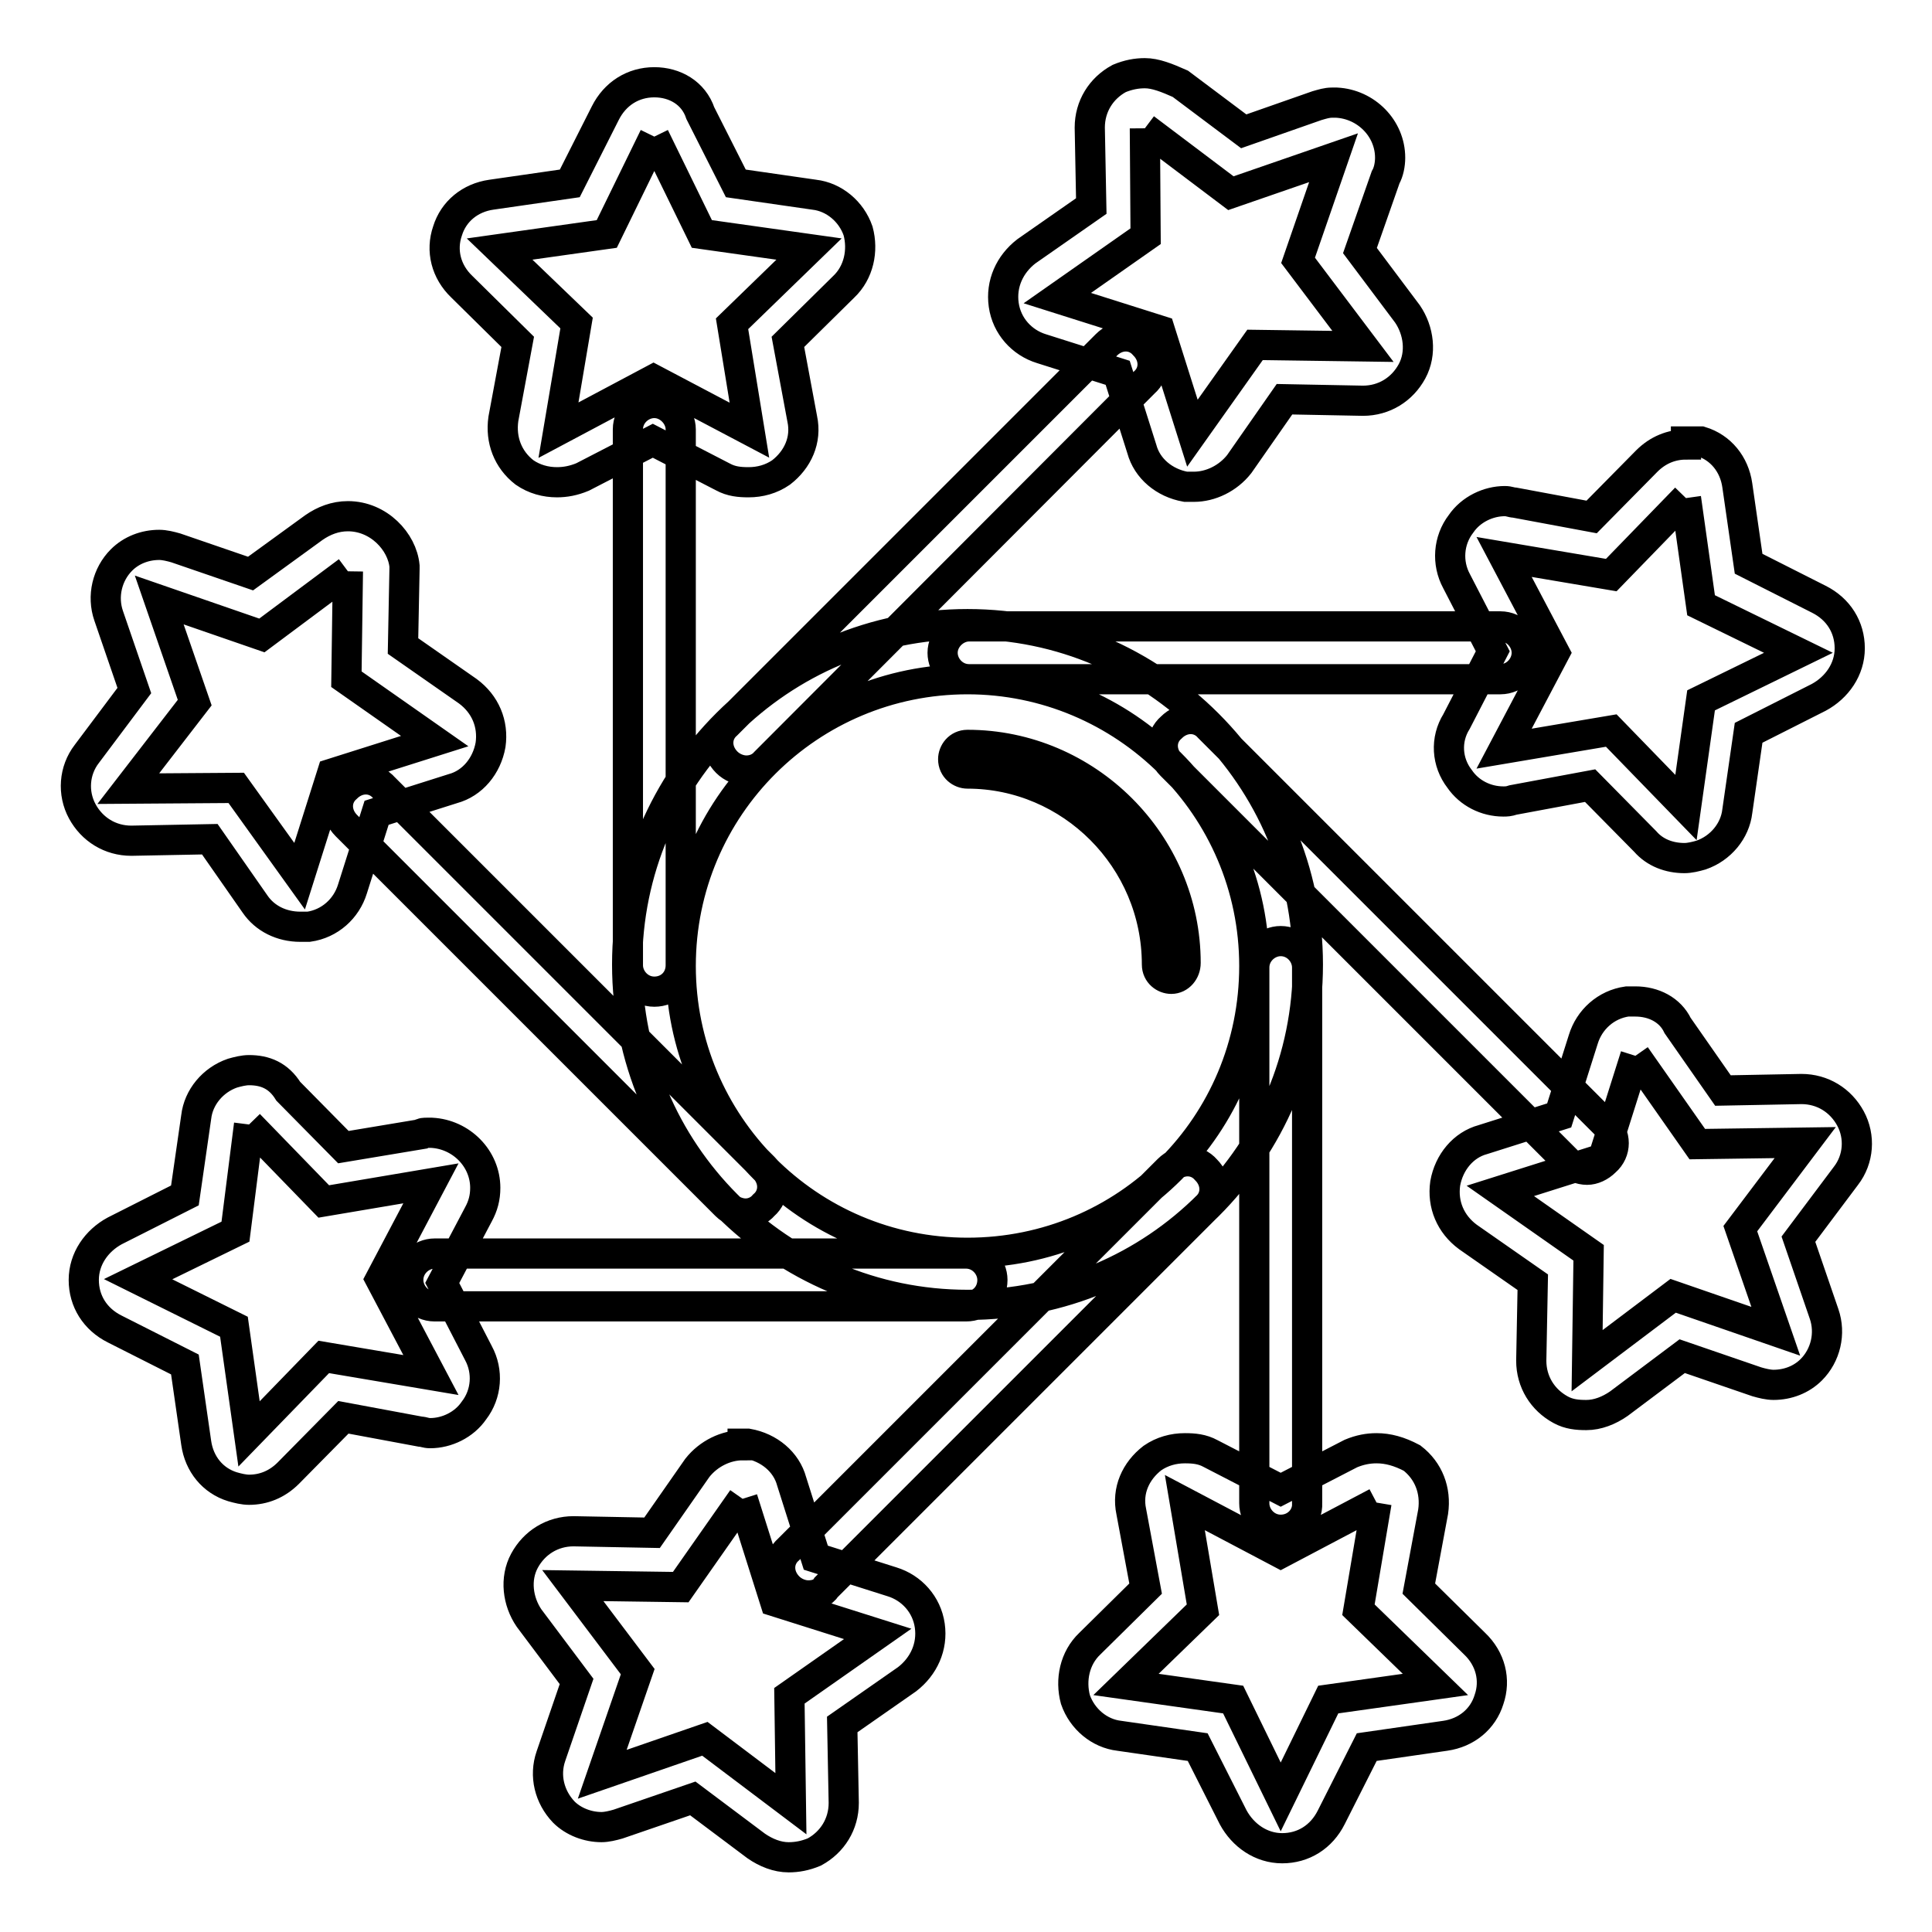 <?xml version="1.0" encoding="utf-8"?>
<!-- Svg Vector Icons : http://www.onlinewebfonts.com/icon -->
<!DOCTYPE svg PUBLIC "-//W3C//DTD SVG 1.1//EN" "http://www.w3.org/Graphics/SVG/1.1/DTD/svg11.dtd">
<svg version="1.1" xmlns="http://www.w3.org/2000/svg" xmlns:xlink="http://www.w3.org/1999/xlink" x="0px" y="0px" viewBox="0 0 256 256" enable-background="new 0 0 256 256" xml:space="preserve">
<g> <path stroke-width="4" fill-opacity="0" stroke="#000000"  d="M86.7,131.4c-2,0-3.5-1.7-3.5-3.5v-71c0-2,1.7-3.5,3.5-3.5c1.9,0,3.5,1.7,3.5,3.5v71 C90.2,129.9,88.7,131.4,86.7,131.4L86.7,131.4z M86.7,18.1L93,31l14.2,2l-10.2,9.9L99.3,57l-12.7-6.7L74,57l2.4-14.2L66.2,33 l14.2-2L86.7,18.1 M86.7,10.9c-2.8,0-5.2,1.5-6.5,4.1l-4.7,9.3l-10.4,1.5c-2.8,0.4-5,2.2-5.8,4.8c-0.9,2.6-0.2,5.4,1.9,7.4l7.4,7.3 l-1.9,10.2c-0.4,2.8,0.6,5.4,2.8,7.1c1.3,0.9,2.8,1.3,4.3,1.3c1.1,0,2.2-0.2,3.4-0.7l9.3-4.8l9.3,4.8c1.1,0.6,2.2,0.7,3.4,0.7 c1.5,0,3-0.4,4.3-1.3c2.2-1.7,3.4-4.3,2.8-7.1l-1.9-10.2l7.4-7.3c2-1.9,2.6-4.8,1.9-7.4c-0.9-2.6-3.2-4.5-5.8-4.8l-10.4-1.5 L92.8,15C91.9,12.3,89.4,10.9,86.7,10.9z M169.7,202.7c-2,0-3.5-1.7-3.5-3.5v-71c0-2,1.7-3.5,3.5-3.5c2,0,3.5,1.7,3.5,3.5v71 C173.3,201,171.8,202.7,169.7,202.7z M182.4,199.1l-2.4,14.2l10.2,9.9l-14.2,2l-6.3,12.9l-6.3-12.9l-14.2-2l10.2-9.9l-2.4-14.2 l12.7,6.7L182.4,199.1 M182.4,191.9c-1.1,0-2.2,0.2-3.4,0.7l-9.3,4.8l-9.3-4.8c-1.1-0.6-2.2-0.7-3.4-0.7c-1.5,0-3,0.4-4.3,1.3 c-2.2,1.7-3.4,4.3-2.8,7.1l1.9,10.2l-7.4,7.3c-2,1.9-2.6,4.8-1.9,7.4c0.9,2.6,3.2,4.5,5.8,4.8l10.4,1.5l4.7,9.3 c1.3,2.4,3.7,4.1,6.5,4.1c2.8,0,5.2-1.5,6.5-4.1l4.7-9.3l10.4-1.5c2.8-0.4,5-2.2,5.8-4.8c0.9-2.6,0.2-5.4-1.9-7.4l-7.4-7.3 l1.9-10.2c0.4-2.8-0.6-5.4-2.8-7.1C185.4,192.3,183.9,191.9,182.4,191.9L182.4,191.9z M128,173.1H57.6c-2,0-3.5-1.7-3.5-3.5 c0-2,1.7-3.5,3.5-3.5H128c2,0,3.5,1.7,3.5,3.5C131.5,171.6,130,173.1,128,173.1z M33,149l9.9,10.2l14.2-2.4l-6.7,12.7l6.7,12.7 l-14.2-2.4L33,190l-2-14.2l-12.7-6.3l12.9-6.3L33,149 M33,141.8c-0.7,0-1.5,0.2-2.2,0.4c-2.6,0.9-4.5,3.2-4.8,5.8l-1.5,10.4 l-9.3,4.7c-2.4,1.3-4.1,3.7-4.1,6.5c0,2.8,1.5,5.2,4.1,6.5l9.3,4.7l1.5,10.4c0.4,2.8,2.2,5,4.8,5.8c0.7,0.2,1.5,0.4,2.2,0.4 c1.9,0,3.7-0.7,5.2-2.2l7.3-7.4l10.2,1.9c0.4,0,0.7,0.2,1.3,0.2c2.2,0,4.5-1.1,5.8-3c1.7-2.2,1.9-5.2,0.6-7.6l-4.8-9.3l4.8-9.1 c0.6-1.1,0.9-2.2,0.9-3.5c0-3.9-3.2-7.1-7.1-7.3h-0.6c-0.4,0-0.7,0-0.9,0.2l-10.2,1.7l-7.3-7.4C36.9,142.5,35.1,141.8,33,141.8z  M198.8,90h-70.4c-2,0-3.5-1.7-3.5-3.5c0-1.9,1.7-3.5,3.5-3.5h70.4c2,0,3.5,1.7,3.5,3.5C202.3,88.3,200.8,90,198.8,90L198.8,90z  M223.4,66l2,14.2l12.9,6.3l-12.9,6.3l-2,14.2l-9.9-10.2l-14.2,2.4l6.7-12.7l-6.7-12.7l14.2,2.4L223.4,66 M223.4,58.9 c-1.9,0-3.7,0.7-5.2,2.2l-7.3,7.4l-10.2-1.9c-0.4,0-0.7-0.2-1.3-0.2c-2.2,0-4.5,1.1-5.8,3c-1.7,2.2-1.9,5.2-0.6,7.6l4.8,9.3 l-4.8,9.3c-1.5,2.4-1.3,5.4,0.4,7.6c1.3,1.9,3.5,3,5.8,3c0.4,0,0.7,0,1.3-0.2l10.2-1.9l7.3,7.4c1.3,1.5,3.2,2.2,5.2,2.2 c0.7,0,1.5-0.2,2.2-0.4c2.6-0.9,4.5-3.2,4.8-5.8l1.5-10.4l9.3-4.7c2.4-1.3,4.1-3.7,4.1-6.5s-1.5-5.2-4.1-6.5l-9.3-4.7l-1.5-10.4 c-0.4-2.8-2.2-5-4.8-5.8H223.4L223.4,58.9z M98.8,160.8c-0.9,0-1.9-0.4-2.6-1.1l-50.3-50.3c-1.5-1.5-1.5-3.7,0-5 c1.5-1.5,3.7-1.5,5,0l50.3,50.3c1.5,1.5,1.5,3.7,0,5C100.6,160.4,99.7,160.8,98.8,160.8z M46.1,75.7L45.9,90l11.7,8.2L44,102.5 l-4.3,13.6l-8.4-11.7L17,104.5l8.8-11.4l-4.7-13.6l13.6,4.7L46.1,75.7 M46.1,68.4C45.9,68.4,45.9,68.4,46.1,68.4 C45.9,68.4,45.9,68.4,46.1,68.4c-1.7,0-3.2,0.6-4.5,1.5L33.2,76l-9.9-3.4c-0.7-0.2-1.5-0.4-2.2-0.4c-1.9,0-3.7,0.7-5,2 c-1.9,1.9-2.6,4.8-1.7,7.4l3.4,9.9l-6.3,8.4c-1.7,2.2-1.9,5.2-0.6,7.6c1.3,2.4,3.7,3.9,6.5,3.9l10.4-0.2l6,8.6c1.3,1.9,3.5,3,6,3 h1.1c2.8-0.4,5-2.4,5.8-5l3.2-10.1l10.1-3.2c2.6-0.7,4.5-3,5-5.8c0.4-2.8-0.7-5.4-3-7.1l-8.6-6l0.2-10.2v-0.4 C53.3,71.8,50.2,68.4,46.1,68.4z M210.3,155c-0.9,0-1.9-0.4-2.6-1.1l-52.5-52.5c-1.5-1.5-1.5-3.7,0-5c1.5-1.5,3.7-1.5,5,0 l52.5,52.5c1.5,1.5,1.5,3.7,0,5C212,154.6,211.1,155,210.3,155L210.3,155z M216.7,139.9l8.2,11.7l14.3-0.2l-8.6,11.4l4.7,13.6 l-13.6-4.7l-11.4,8.6l0.2-14.3l-11.7-8.2l13.6-4.3L216.7,139.9 M216.7,132.7h-1.1c-2.8,0.4-5,2.4-5.8,5l-3.2,10.1l-10.1,3.2 c-2.6,0.7-4.5,3-5,5.8c-0.4,2.8,0.7,5.4,3,7.1l8.6,6l-0.2,10.4c0,2.8,1.5,5.2,3.9,6.5c1.1,0.6,2.2,0.7,3.4,0.7c1.5,0,3-0.6,4.3-1.5 l8.4-6.3l9.9,3.4c0.7,0.2,1.5,0.4,2.2,0.4c1.9,0,3.7-0.7,5-2c1.9-1.9,2.6-4.8,1.7-7.4l-3.4-9.9l6.3-8.4c1.7-2.2,1.9-5.2,0.6-7.6 c-1.3-2.4-3.7-3.9-6.5-3.9l-10.4,0.2l-6-8.6C221.3,133.8,219.1,132.7,216.7,132.7L216.7,132.7z M107.1,211.4 c-0.9,0-1.9-0.4-2.6-1.1c-1.5-1.5-1.5-3.7,0-5l50.3-50.3c1.5-1.5,3.7-1.5,5,0c1.5,1.5,1.5,3.7,0,5l-50.3,50.3 C109,211.1,108.1,211.4,107.1,211.4z M98.4,198.6l4.3,13.6l13.6,4.3l-11.7,8.2l0.2,14.3l-11.4-8.6l-13.6,4.7l4.7-13.6l-8.6-11.4 l14.3,0.2L98.4,198.6 M98.4,191.5c-2.2,0-4.5,1.1-6,3l-6,8.6L76,202.9c-2.8,0-5.2,1.5-6.5,3.9s-0.9,5.4,0.6,7.6l6.3,8.4l-3.4,9.9 c-0.9,2.6-0.2,5.4,1.7,7.4c1.3,1.3,3.2,2,5,2c0.7,0,1.5-0.2,2.2-0.4l9.9-3.4l8.4,6.3c1.3,0.9,2.8,1.5,4.3,1.5 c1.1,0,2.2-0.2,3.4-0.7c2.4-1.3,3.9-3.7,3.9-6.5l-0.2-10.4l8.6-6c2.2-1.7,3.4-4.3,3-7.1c-0.4-2.8-2.4-5-5-5.8l-10.1-3.2l-3.2-10.1 c-0.7-2.6-3-4.5-5.8-5H98.4z M98.9,102.1c-0.9,0-1.9-0.4-2.6-1.1c-1.5-1.5-1.5-3.7,0-5l50.3-50.3c1.5-1.5,3.7-1.5,5,0 c1.5,1.5,1.5,3.7,0,5L101.4,101C100.8,101.7,99.9,102.1,98.9,102.1L98.9,102.1z M151.7,17l11.4,8.6l13.6-4.7L172,34.5l8.6,11.4 l-14.3-0.2L158,57.4l-4.3-13.6l-13.6-4.3l11.7-8.2L151.7,17 M151.7,9.7c-1.1,0-2.2,0.2-3.4,0.7c-2.4,1.3-3.9,3.7-3.9,6.5l0.2,10.4 l-8.6,6c-2.2,1.7-3.4,4.3-3,7.1c0.4,2.8,2.4,5,5,5.8l10.1,3.2l3.2,10.1c0.7,2.6,3,4.5,5.8,5h1.1c2.2,0,4.5-1.1,6-3l6-8.6l10.4,0.2 c2.8,0,5.2-1.5,6.5-3.9s0.9-5.4-0.6-7.6l-6.3-8.4l3.4-9.7c0.4-0.7,0.6-1.7,0.6-2.6c0-3.9-3.2-7.1-7.1-7.3h-0.6 c-0.7,0-1.3,0.2-2,0.4l-9.7,3.4l-8.4-6.3C154.6,10.3,153.1,9.7,151.7,9.7L151.7,9.7z M128.2,172.9c-25,0-45.1-20.3-45.1-45.1 c0-25,20.3-45.1,45.1-45.1s45.1,20.3,45.1,45.1C173.3,152.8,153.1,172.9,128.2,172.9z M128.2,90c-20.9,0-38,16.9-38,38 c0,20.9,16.9,38,38,38s38-16.9,38-38S149,90,128.2,90z M155.2,129.7c-0.9,0-1.9-0.7-1.9-1.9c0-14-11.4-25.3-25.1-25.3 c-0.9,0-1.9-0.7-1.9-1.9c0-0.9,0.7-1.9,1.9-1.9c15.8,0,28.9,13,28.9,28.9C157.1,128.7,156.3,129.7,155.2,129.7z"/></g>
</svg>